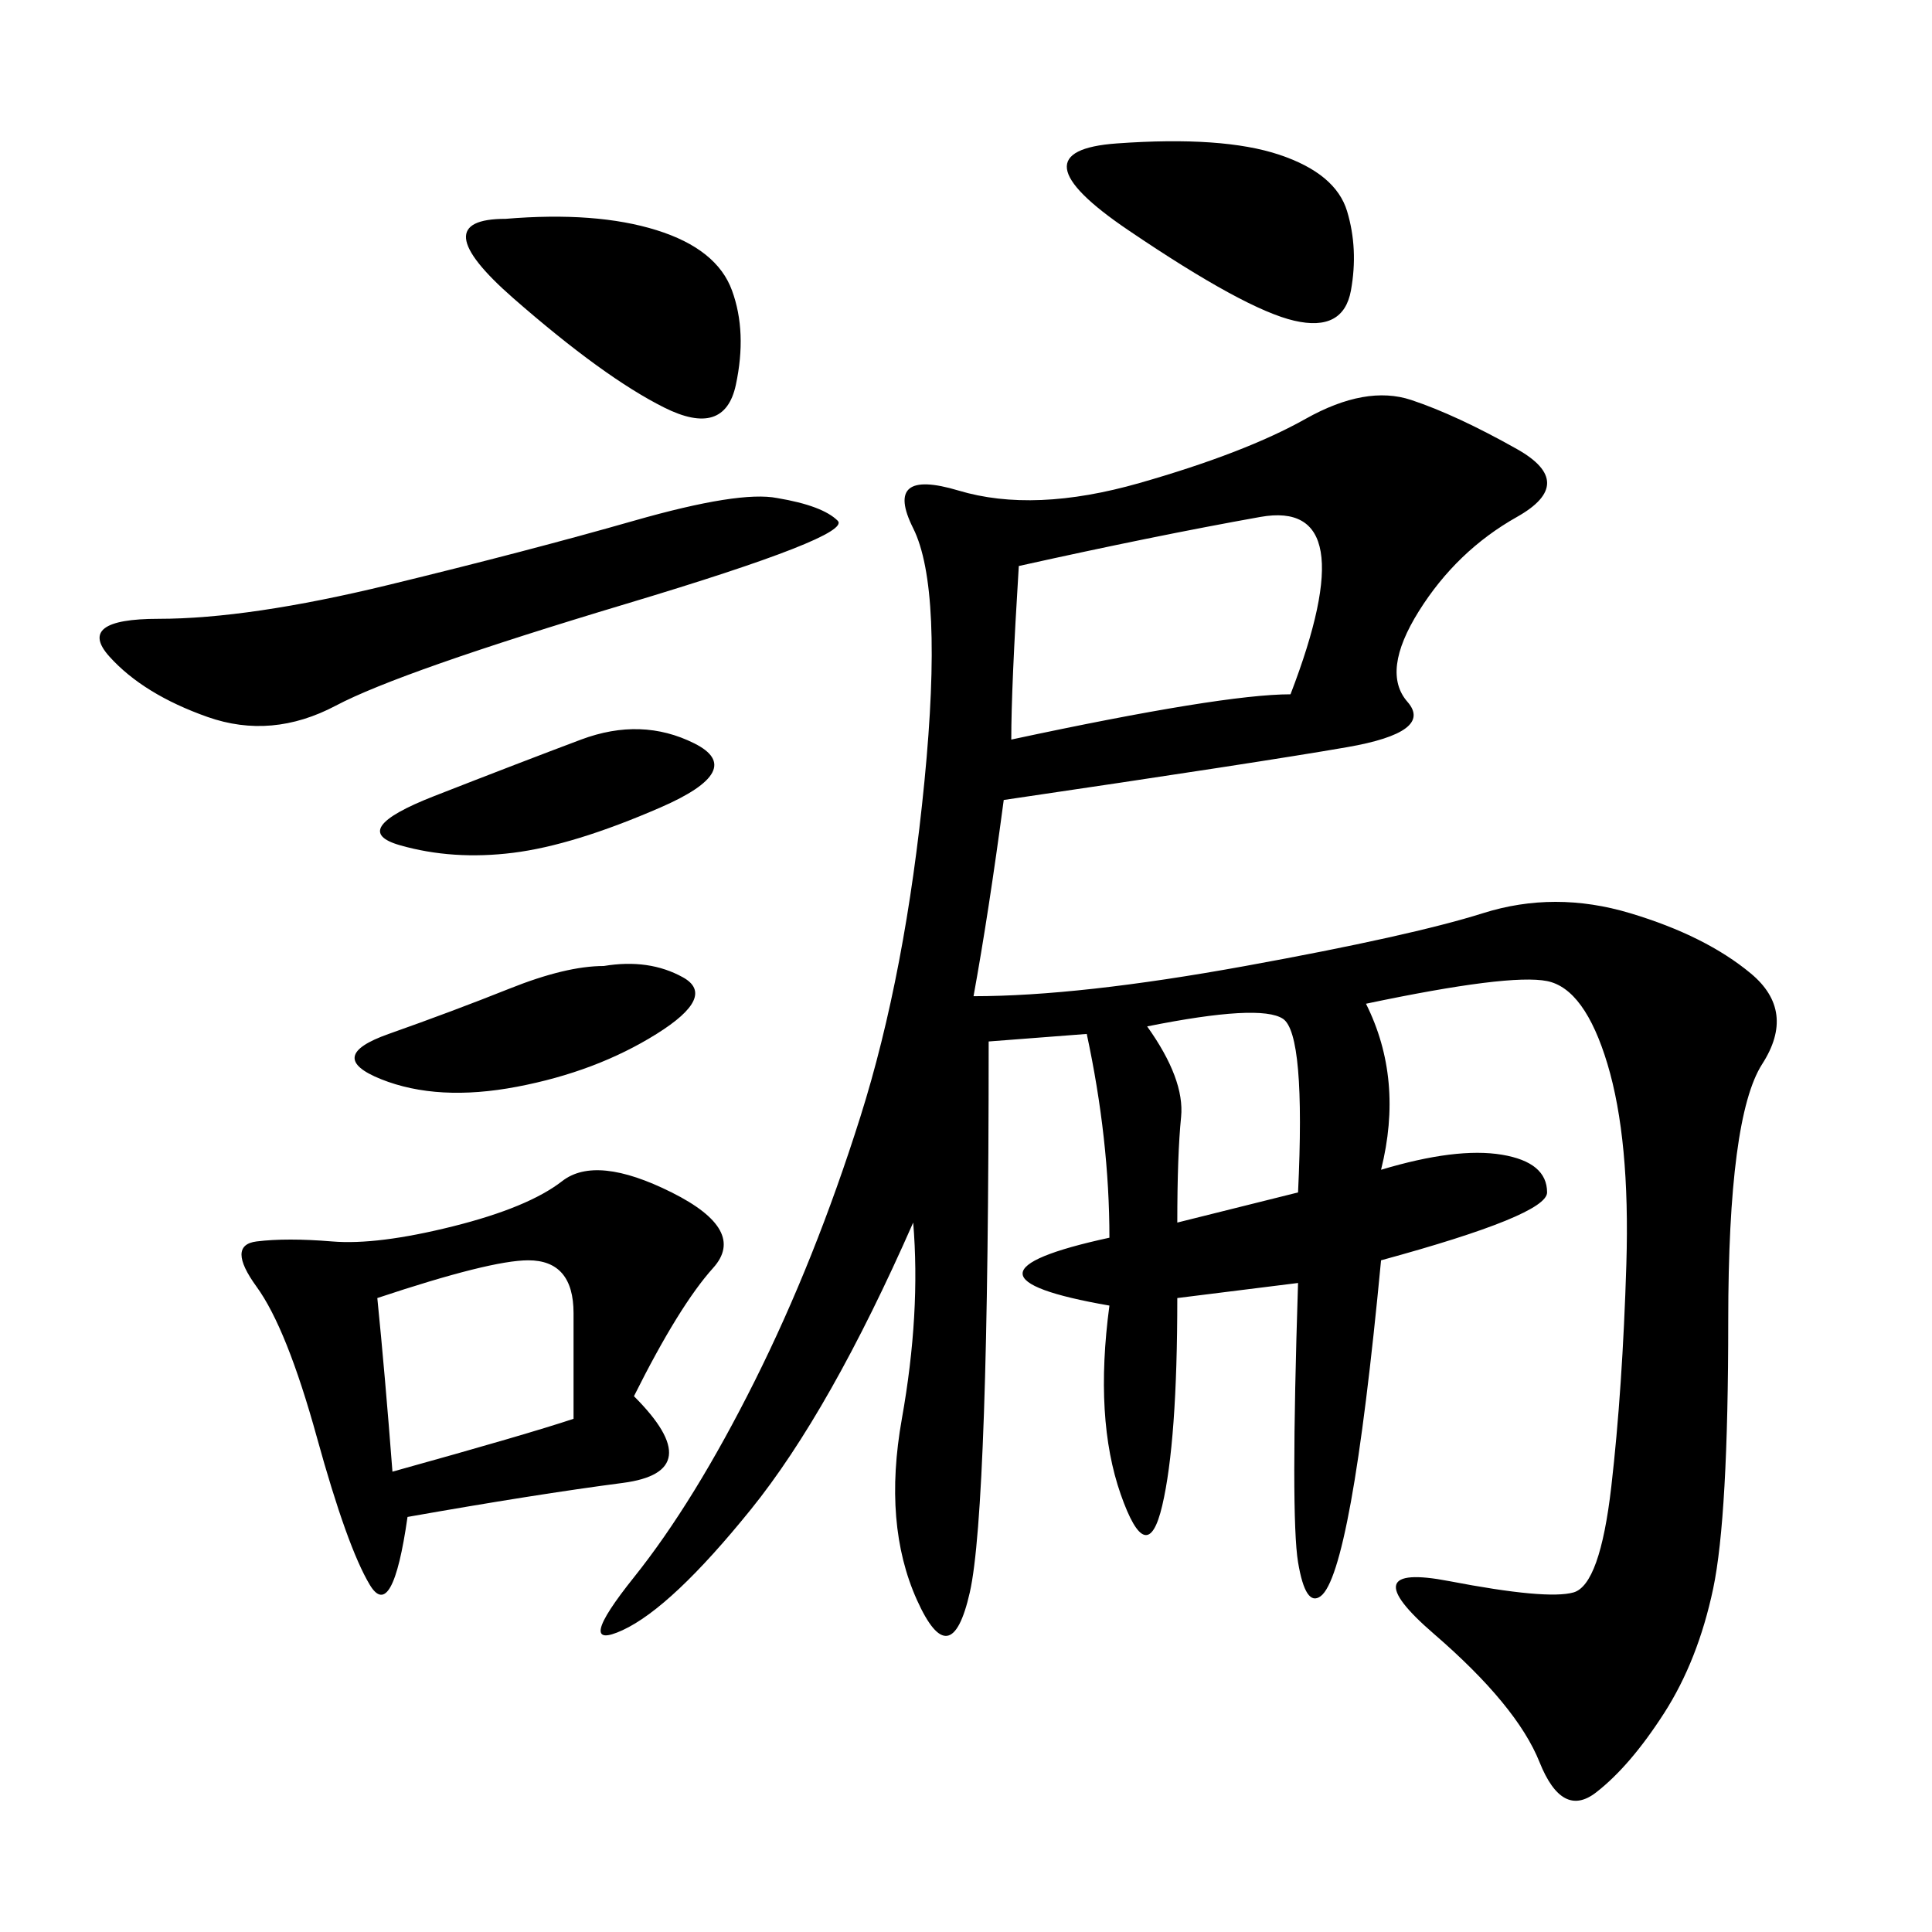 <svg xmlns="http://www.w3.org/2000/svg" xmlns:xlink="http://www.w3.org/1999/xlink" width="300" height="300"><path d="M155.86 124.22Q153.52 141.80 151.17 154.69L151.17 154.69Q167.58 154.69 193.36 150Q219.14 145.31 230.27 141.80Q241.41 138.28 253.13 141.80Q264.84 145.31 271.88 151.17Q278.91 157.03 273.63 165.23Q268.36 173.44 268.36 205.08L268.36 205.08Q268.36 235.55 266.02 246.68Q263.67 257.81 258.40 266.02Q253.13 274.22 247.85 278.32Q242.58 282.42 239.06 273.63Q235.55 264.84 222.66 253.71Q209.77 242.58 225 245.51Q240.23 248.44 244.34 247.27Q248.44 246.09 250.20 230.86Q251.95 215.63 252.54 196.29Q253.13 176.95 249.61 165.23Q246.09 153.52 240.23 152.34Q234.38 151.17 212.11 155.86L212.11 155.86Q217.97 167.58 214.45 181.64L214.45 181.64Q226.17 178.13 233.20 179.30Q240.23 180.47 240.23 185.16L240.23 185.16Q240.23 188.67 214.45 195.70L214.45 195.70Q212.11 220.31 209.77 233.20Q207.42 246.09 205.08 247.85Q202.73 249.61 201.56 242.58Q200.39 235.55 201.56 199.22L201.56 199.22L182.81 201.56Q182.81 223.83 180.47 233.79Q178.13 243.75 174.02 232.03Q169.92 220.31 172.27 202.73L172.27 202.73Q145.31 198.05 172.27 192.19L172.27 192.19Q172.27 176.95 168.75 160.55L168.75 160.55L153.52 161.72Q153.52 234.38 150.59 247.27Q147.66 260.16 142.38 248.44Q137.11 236.72 140.04 220.31Q142.97 203.91 141.80 189.84L141.80 189.84Q128.91 219.14 116.60 234.38Q104.30 249.61 96.68 253.13Q89.06 256.64 98.44 244.92Q107.81 233.20 117.19 214.45Q126.56 195.70 133.59 173.44Q140.63 151.17 143.55 121.29Q146.48 91.41 141.80 82.03Q137.11 72.66 148.83 76.17Q160.55 79.69 176.95 75Q193.36 70.31 202.73 65.04Q212.11 59.77 219.14 62.11Q226.17 64.45 235.55 69.73Q244.92 75 235.55 80.27Q226.17 85.55 220.31 94.92Q214.45 104.30 218.55 108.98Q222.66 113.67 209.18 116.02Q195.70 118.36 155.86 124.22L155.86 124.22ZM98.44 216.80Q110.16 228.52 96.68 230.27Q83.20 232.03 63.28 235.55L63.28 235.55Q60.94 251.95 57.42 246.09Q53.91 240.23 49.22 223.24Q44.53 206.25 39.84 199.80Q35.16 193.36 39.84 192.77Q44.53 192.19 51.56 192.77Q58.59 193.36 70.31 190.43Q82.03 187.50 87.30 183.40Q92.58 179.30 104.30 185.16Q116.02 191.02 110.74 196.88Q105.47 202.73 98.44 216.80L98.44 216.80ZM120.70 77.34Q127.73 78.52 130.08 80.86Q132.42 83.20 97.27 93.75Q62.11 104.30 52.15 109.57Q42.19 114.84 32.23 111.33Q22.27 107.81 16.99 101.95Q11.72 96.09 24.61 96.09L24.61 96.09Q38.67 96.09 60.35 90.82Q82.03 85.55 98.44 80.86Q114.84 76.17 120.70 77.34L120.70 77.34ZM158.20 87.89Q157.03 106.64 157.03 114.84L157.03 114.84Q189.84 107.81 200.39 107.81L200.39 107.81Q212.11 77.34 195.70 80.27Q179.30 83.20 158.20 87.89L158.20 87.89ZM78.52 33.98Q92.58 32.81 101.95 35.74Q111.33 38.67 113.67 45.12Q116.02 51.56 114.26 59.77Q112.50 67.97 103.13 63.28Q93.75 58.59 79.69 46.29Q65.63 33.98 78.52 33.98L78.52 33.98ZM173.44 22.27Q189.84 21.09 198.63 24.02Q207.42 26.95 209.18 32.81Q210.94 38.67 209.77 45.12Q208.59 51.56 200.98 49.80Q193.36 48.05 175.20 35.74Q157.03 23.44 173.44 22.27L173.44 22.27ZM58.59 201.56Q59.77 213.28 60.94 228.52L60.94 228.52Q82.03 222.66 89.06 220.31L89.06 220.31L89.06 203.91Q89.06 195.70 82.03 195.70L82.03 195.70Q76.17 195.70 58.59 201.56L58.59 201.56ZM93.75 150Q100.78 148.83 106.05 151.76Q111.33 154.69 101.95 160.55Q92.58 166.41 80.27 168.75Q67.97 171.09 59.18 167.58Q50.39 164.06 60.35 160.55Q70.31 157.03 79.10 153.52Q87.89 150 93.75 150L93.75 150ZM90.23 114.84Q99.61 111.33 107.81 115.43Q116.02 119.53 102.54 125.39Q89.06 131.25 79.69 132.42Q70.31 133.59 62.11 131.25Q53.91 128.91 67.38 123.63Q80.86 118.36 90.23 114.84L90.23 114.84ZM178.13 159.38Q183.98 167.58 183.40 173.44Q182.81 179.30 182.81 189.84L182.81 189.84L201.56 185.16Q202.73 160.55 199.22 158.20Q195.70 155.86 178.13 159.38L178.13 159.38Z"/></svg>
